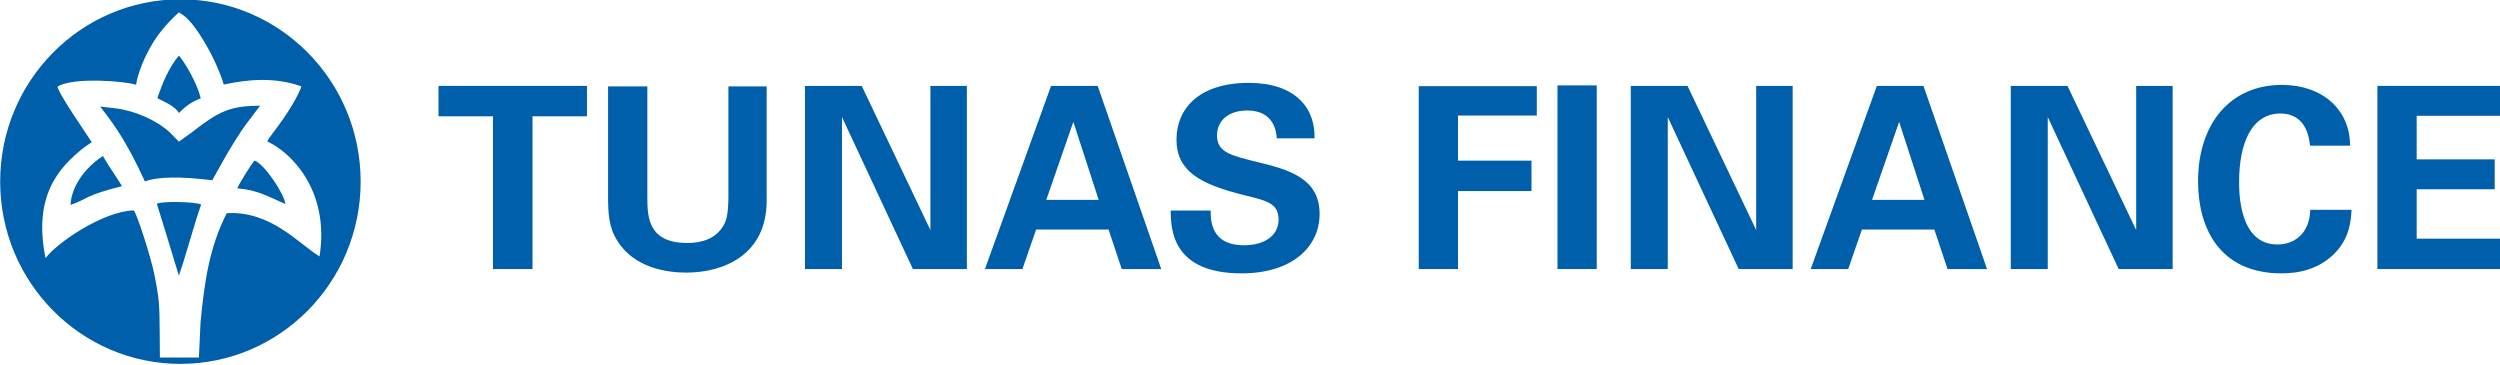 <?xml version="1.0" encoding="UTF-8" standalone="no"?>
<!-- Created with Inkscape (http://www.inkscape.org/) -->

<svg
   xmlns:dc="http://purl.org/dc/elements/1.1/"
   xmlns:cc="http://creativecommons.org/ns#"
   xmlns:rdf="http://www.w3.org/1999/02/22-rdf-syntax-ns#"
   xmlns:svg="http://www.w3.org/2000/svg"
   xmlns="http://www.w3.org/2000/svg"
   xmlns:sodipodi="http://sodipodi.sourceforge.net/DTD/sodipodi-0.dtd"
   xmlns:inkscape="http://www.inkscape.org/namespaces/inkscape"
   width="698.675mm"
   height="101.934mm"
   viewBox="0 0 698.675 101.934"
   version="1.1"
   id="svg8"
   sodipodi:docname="Tunas_Finance.svg"
   inkscape:version="0.92.3 (2405546, 2018-03-11)">
  <defs
     id="defs2">
    <inkscape:perspective
       id="perspective860"
       inkscape:persp3d-origin="105.00002 : 98.999991 : 1"
       inkscape:vp_z="210.00002 : 148.5 : 1"
       inkscape:vp_y="0 : 999.99989 : 0"
       inkscape:vp_x="0 : 148.5 : 1"
       sodipodi:type="inkscape:persp3d" />
    <inkscape:perspective
       id="perspective860-2"
       inkscape:persp3d-origin="105 : 98.999988 : 1"
       inkscape:vp_z="210 : 148.49999 : 1"
       inkscape:vp_y="0 : 999.99988 : 0"
       inkscape:vp_x="0 : 148.49999 : 1"
       sodipodi:type="inkscape:persp3d" />
    <inkscape:perspective
       sodipodi:type="inkscape:persp3d"
       inkscape:vp_x="0 : 148.49999 : 1"
       inkscape:vp_y="0 : 999.99991 : 0"
       inkscape:vp_z="210.00002 : 148.49999 : 1"
       inkscape:persp3d-origin="105.00002 : 98.999991 : 1"
       id="perspective860-1" />
    <inkscape:perspective
       sodipodi:type="inkscape:persp3d"
       inkscape:vp_x="0 : 148.50001 : 1"
       inkscape:vp_y="0 : 1000 : 0"
       inkscape:vp_z="210.00002 : 148.50001 : 1"
       inkscape:persp3d-origin="105.00002 : 99.000002 : 1"
       id="perspective860-0" />
    <inkscape:perspective
       sodipodi:type="inkscape:persp3d"
       inkscape:vp_x="0 : 148.5 : 1"
       inkscape:vp_y="0 : 999.99999 : 0"
       inkscape:vp_z="210 : 148.5 : 1"
       inkscape:persp3d-origin="105 : 98.999999 : 1"
       id="perspective860-2-4" />
    <inkscape:perspective
       sodipodi:type="inkscape:persp3d"
       inkscape:vp_x="0 : 148.49999 : 1"
       inkscape:vp_y="0 : 999.99991 : 0"
       inkscape:vp_z="210.00001 : 148.49999 : 1"
       inkscape:persp3d-origin="105.00002 : 98.999991 : 1"
       id="perspective860-00" />
    <inkscape:perspective
       sodipodi:type="inkscape:persp3d"
       inkscape:vp_x="0 : 148.49999 : 1"
       inkscape:vp_y="0 : 999.9999 : 0"
       inkscape:vp_z="210.00001 : 148.49999 : 1"
       inkscape:persp3d-origin="105.00001 : 98.99999 : 1"
       id="perspective860-8" />
  </defs>
  <sodipodi:namedview
     id="base"
     pagecolor="#ffffff"
     bordercolor="#666666"
     borderopacity="1.0"
     inkscape:pageopacity="0.0"
     inkscape:pageshadow="2"
     inkscape:zoom="0.16"
     inkscape:cx="1650.2042"
     inkscape:cy="-64.909372"
     inkscape:document-units="mm"
     inkscape:current-layer="layer1-37"
     showgrid="false"
     fit-margin-top="0"
     fit-margin-left="0"
     fit-margin-right="0"
     fit-margin-bottom="0"
     inkscape:window-width="1366"
     inkscape:window-height="745"
     inkscape:window-x="-8"
     inkscape:window-y="-8"
     inkscape:window-maximized="1"
     inkscape:lockguides="false"
     showguides="true"
     inkscape:guide-bbox="true" />
  <g
     inkscape:label="Layer 1"
     inkscape:groupmode="layer"
     id="layer1"
     transform="translate(152.848,-153.169)">
    <g
       aria-label="TUNAS GROUP"
       style="font-style:normal;font-variant:normal;font-weight:normal;font-stretch:normal;font-size:27.397px;line-height:1.25;font-family:Univers-Black;-inkscape-font-specification:Univers-Black;letter-spacing:0px;word-spacing:0px;fill:#55d400;fill-opacity:0.898;stroke:none;stroke-width:0.143"
       id="text947">
      <g
         aria-label="unas group"
         style="font-style:normal;font-variant:normal;font-weight:normal;font-stretch:normal;font-size:180.334px;line-height:1.25;font-family:'Avenir Next LT Pro';-inkscape-font-specification:'Avenir Next LT Pro';letter-spacing:0px;word-spacing:0px;fill:#66ff00;fill-opacity:1;stroke:none;stroke-width:0.134"
         id="text1014"
         transform="matrix(0.812,0,0,0.803,-40.469,-100.185)" />
    </g>
    <g
       id="g1104"
       style="fill:#005fab;fill-opacity:1"
       transform="matrix(1.788,0,0,1.788,120.515,-120.767)">
      <g
         style="font-style:normal;font-variant:normal;font-weight:normal;font-stretch:normal;font-size:27.397px;line-height:1.25;font-family:Univers-Black;-inkscape-font-specification:Univers-Black;letter-spacing:0px;word-spacing:0px;fill:#005fab;fill-opacity:1;stroke:none;stroke-width:0.143"
         inkscape:label="Layer 1"
         id="layer1-4"
         transform="matrix(2.707,0,0,2.707,216.426,-502.535)">
        <g
           transform="matrix(0.207,0,0,0.207,-91.551,184.854)"
           id="layer1-6"
           inkscape:label="Layer 1">
          <g
             transform="translate(-155.787,-95.587)"
             id="layer1-37"
             inkscape:label="Layer 1">
            <g
               transform="translate(-2.356,49.77)"
               id="layer1-2"
               inkscape:label="Layer 1">
              <g
                 id="text947-9"
                 style="font-style:normal;font-variant:normal;font-weight:normal;font-stretch:normal;font-size:27.397px;line-height:1.25;font-family:Univers-Black;-inkscape-font-specification:Univers-Black;letter-spacing:0px;word-spacing:0px;fill:#55d400;fill-opacity:0.898;stroke:none;stroke-width:0.143"
                 aria-label="TUNAS GROUP"
                 transform="matrix(1.391,0,0,1.391,180.107,112.802)">
                <g
                   id="text972"
                   style="font-style:normal;font-variant:normal;font-weight:normal;font-stretch:normal;font-size:50.8px;line-height:1.25;font-family:Univers;-inkscape-font-specification:Univers;letter-spacing:0px;word-spacing:0px;fill:#005fab;fill-opacity:1;stroke:none;stroke-width:0.038"
                   aria-label="TUNAS FINANCE">
                  <path
                     id="path974"
                     style="font-style:normal;font-variant:normal;font-weight:bold;font-stretch:normal;font-family:'Univers LT Std';-inkscape-font-specification:'Univers LT Std Bold';fill:#005fab;fill-opacity:1;stroke-width:0.038"
                     d="m -72.794,205.099 h 7.925 v -30.632 h 10.922 v -6.096 h -29.769 v 6.096 h 10.922 z"
                     inkscape:connector-curvature="0" />
                  <path
                     id="path976"
                     style="font-style:normal;font-variant:normal;font-weight:bold;font-stretch:normal;font-family:'Univers LT Std';-inkscape-font-specification:'Univers LT Std Bold';fill:#005fab;fill-opacity:1;stroke-width:0.038"
                     d="m -49.714,168.472 v 21.946 c 0,3.404 0.102,6.248 1.88,9.042 3.454,5.537 10.16,6.35 13.818,6.35 7.417,0 16.104,-3.505 16.104,-14.427 v -22.911 h -7.671 v 21.946 c 0,3.708 -0.406,5.131 -1.168,6.248 -2.032,3.15 -5.842,3.2 -7.112,3.2 -7.671,0 -7.976,-5.029 -7.976,-9.042 v -22.352 z"
                     inkscape:connector-curvature="0" />
                  <path
                     id="path978"
                     style="font-style:normal;font-variant:normal;font-weight:bold;font-stretch:normal;font-family:'Univers LT Std';-inkscape-font-specification:'Univers LT Std Bold';fill:#005fab;fill-opacity:1;stroke-width:0.038"
                     d="m -10.225,205.099 h 7.417 v -30.48 l 14.224,30.48 h 10.82 v -36.728 h -7.315 v 28.905 L 1.154,168.37 H -10.225 Z"
                     inkscape:connector-curvature="0" />
                  <path
                     id="path980"
                     style="font-style:normal;font-variant:normal;font-weight:bold;font-stretch:normal;font-family:'Univers LT Std';-inkscape-font-specification:'Univers LT Std Bold';fill:#005fab;fill-opacity:1;stroke-width:0.038"
                     d="m 39.119,168.37 -13.259,36.728 h 7.518 l 2.743,-7.925 h 14.529 l 2.642,7.925 h 7.925 l -12.751,-36.728 z m -0.965,22.86 5.436,-15.646 5.08,15.646 z"
                     inkscape:connector-curvature="0" />
                  <path
                     id="path982"
                     style="font-style:normal;font-variant:normal;font-weight:bold;font-stretch:normal;font-family:'Univers LT Std';-inkscape-font-specification:'Univers LT Std Bold';fill:#005fab;fill-opacity:1;stroke-width:0.038"
                     d="m 63.103,193.364 c 0.051,3.556 0.152,12.598 14.224,12.598 10.16,0 15.646,-5.334 15.646,-11.938 0,-7.163 -6.248,-8.89 -12.598,-10.414 -5.283,-1.321 -7.976,-1.93 -7.976,-5.334 0,-2.997 2.388,-4.978 6.045,-4.978 5.436,0 5.842,4.318 5.944,5.588 h 7.569 c 0,-1.219 0,-4.166 -2.083,-6.807 -2.743,-3.454 -7.264,-4.318 -11.074,-4.318 -10.211,0 -14.529,5.334 -14.529,11.379 0,6.35 4.775,8.941 13.513,11.125 4.674,1.118 6.96,1.676 6.96,4.928 0,3.099 -2.692,5.131 -6.96,5.131 -6.756,0 -6.655,-5.232 -6.655,-6.96 z"
                     inkscape:connector-curvature="0" />
                  <path
                     id="path984"
                     style="font-style:normal;font-variant:normal;font-weight:bold;font-stretch:normal;font-family:'Univers LT Std';-inkscape-font-specification:'Univers LT Std Bold';fill:#005fab;fill-opacity:1;stroke-width:0.038"
                     d="m 112.852,205.099 h 7.874 v -15.646 h 14.732 v -6.096 h -14.732 v -9.042 h 15.799 v -5.893 h -23.673 z"
                     inkscape:connector-curvature="0" />
                  <path
                     id="path986"
                     style="font-style:normal;font-variant:normal;font-weight:bold;font-stretch:normal;font-family:'Univers LT Std';-inkscape-font-specification:'Univers LT Std Bold';fill:#005fab;fill-opacity:1;stroke-width:0.038"
                     d="m 140.672,205.099 h 7.874 v -36.83 h -7.874 z"
                     inkscape:connector-curvature="0" />
                  <path
                     id="path988"
                     style="font-style:normal;font-variant:normal;font-weight:bold;font-stretch:normal;font-family:'Univers LT Std';-inkscape-font-specification:'Univers LT Std Bold';fill:#005fab;fill-opacity:1;stroke-width:0.038"
                     d="m 155.371,205.099 h 7.417 v -30.48 l 14.224,30.48 h 10.82 v -36.728 h -7.315 v 28.905 l -13.767,-28.905 h -11.379 z"
                     inkscape:connector-curvature="0" />
                  <path
                     id="path990"
                     style="font-style:normal;font-variant:normal;font-weight:bold;font-stretch:normal;font-family:'Univers LT Std';-inkscape-font-specification:'Univers LT Std Bold';fill:#005fab;fill-opacity:1;stroke-width:0.038"
                     d="m 204.715,168.37 -13.259,36.728 h 7.518 l 2.743,-7.925 h 14.529 l 2.642,7.925 h 7.925 l -12.751,-36.728 z m -0.965,22.86 5.436,-15.646 5.08,15.646 z"
                     inkscape:connector-curvature="0" />
                  <path
                     id="path992"
                     style="font-style:normal;font-variant:normal;font-weight:bold;font-stretch:normal;font-family:'Univers LT Std';-inkscape-font-specification:'Univers LT Std Bold';fill:#005fab;fill-opacity:1;stroke-width:0.038"
                     d="m 231.571,205.099 h 7.417 v -30.48 l 14.224,30.48 h 10.82 v -36.728 h -7.315 v 28.905 l -13.767,-28.905 h -11.379 z"
                     inkscape:connector-curvature="0" />
                  <path
                     id="path994"
                     style="font-style:normal;font-variant:normal;font-weight:bold;font-stretch:normal;font-family:'Univers LT Std';-inkscape-font-specification:'Univers LT Std Bold';fill:#005fab;fill-opacity:1;stroke-width:0.038"
                     d="m 299.61,180.359 c 0,-7.315 -5.639,-12.192 -13.665,-12.192 -10.312,0 -16.815,7.722 -16.815,19.355 0,9.093 4.115,18.44 16.764,18.44 3.353,0 7.468,-0.762 10.719,-4.115 2.946,-3.048 3.15,-6.452 3.302,-8.636 h -8.28 c -0.152,4.877 -3.302,6.96 -6.604,6.96 -7.671,0 -7.671,-10.414 -7.671,-12.598 0,-7.569 2.438,-13.665 8.28,-13.665 5.334,0 5.791,5.182 5.944,6.452 z"
                     inkscape:connector-curvature="0" />
                  <path
                     id="path996"
                     style="font-style:normal;font-variant:normal;font-weight:bold;font-stretch:normal;font-family:'Univers LT Std';-inkscape-font-specification:'Univers LT Std Bold';fill:#005fab;fill-opacity:1;stroke-width:0.038"
                     d="m 305.094,205.099 h 25.146 v -6.096 h -17.272 v -9.906 h 15.646 v -5.994 h -15.646 v -8.738 h 16.713 v -5.994 h -24.587 z"
                     inkscape:connector-curvature="0" />
                </g>
              </g>
            </g>
          </g>
        </g>
      </g>
      <g
         style="fill:#005fab;fill-opacity:1"
         inkscape:label="Layer 1"
         id="layer1-3"
         transform="matrix(1.569,0,0,1.572,-113.585,-195.106)">
        <path
           d="m -5.072,253.619 c 0.389,-3.973 0.857,-7.41 2.611,-10.85 4.414,-0.247 7.152,3.04 9.246,4.302 1.056,-6.742 -3.054,-10.468 -5.184,-11.417 -0.008,-0.273 0.612,-0.839 1.858,-2.696 0.961,-1.432 1.566,-2.742 1.502,-2.806 -2.651,-0.924 -5.241,-0.7 -7.724,-0.172 -0.265,-0.949 -0.96,-2.618 -1.864,-4.131 -0.797,-1.335 -1.631,-2.549 -2.601,-3.04 -0.926,0.823 -1.899,1.893 -2.589,3.028 -0.853,1.404 -1.464,2.908 -1.683,4.168 -0.95,-0.36 -6.288,-0.788 -7.804,0.173 -0.095,0.095 0.63,1.379 1.611,2.853 l 1.785,2.68 -0.642,0.435 c -2.806,2.144 -5.192,5.066 -3.962,11.094 1.094,-1.487 5.689,-4.66 8.791,-4.746 0.345,0.428 1.724,4.694 2.074,6.488 0.443,2.27 0.487,2.758 0.507,5.563 l 0.018,2.58 h 1.944 1.944 z M -9.423,241.836 c 0.441,-0.28 3.953,-0.21 4.412,0.08 -0.668,1.846 -1.589,5.329 -2.223,7.063 -0.728,-2.419 -1.547,-5.079 -2.189,-7.143 z m -8.595,0.115 c 0.016,-1.131 0.754,-3.23 3.218,-4.869 0.304,0.582 1.511,2.334 1.902,2.999 -3.807,0.967 -3.223,1.184 -5.119,1.87 z m 16.626,-1.648 c -0.1,-0.057 1.579,-2.757 1.714,-2.757 0.949,0.314 3,3.367 3.048,4.31 -1.665,-0.721 -2.79,-1.41 -4.763,-1.553 z m -9.932,-2.186 c -0.692,-1.405 -1.757,-3.34 -2.995,-4.964 l -0.753,-0.987 1.517,0.178 c 1.921,0.226 4.071,1.171 5.406,2.377 l 0.921,0.938 1.261,-0.905 c 2.779,-2.173 3.863,-2.646 6.829,-2.673 l -1.345,1.777 c -0.74,0.977 -1.749,2.653 -2.324,3.679 l -1.1,1.962 c -3.116,-0.388 -5.441,-0.374 -6.705,0.12 z m 1.954,-6.776 c 0.442,-1.378 1.186,-3.146 2.142,-4.242 0.724,0.842 1.865,2.899 2.176,4.252 -1.035,0.382 -1.628,0.913 -2.176,1.46 -0.349,-0.679 -1.584,-1.183 -2.142,-1.47 z m 20.248,8.288 c 0,10.01 -8.039,18.125 -17.955,18.125 -9.916,0 -17.955,-8.115 -17.955,-18.125 0,-10.01 8.039,-18.125 17.955,-18.125 9.916,0 17.955,8.115 17.955,18.125 z"
           style="fill:#005fab;fill-opacity:1;stroke-width:0.265"
           id="path1079"
           inkscape:connector-curvature="0"
           sodipodi:nodetypes="cccccccccsccscccccccccccccccccccccccccccscccccccccccccsssss" />
      </g>
    </g>
  </g>
</svg>
